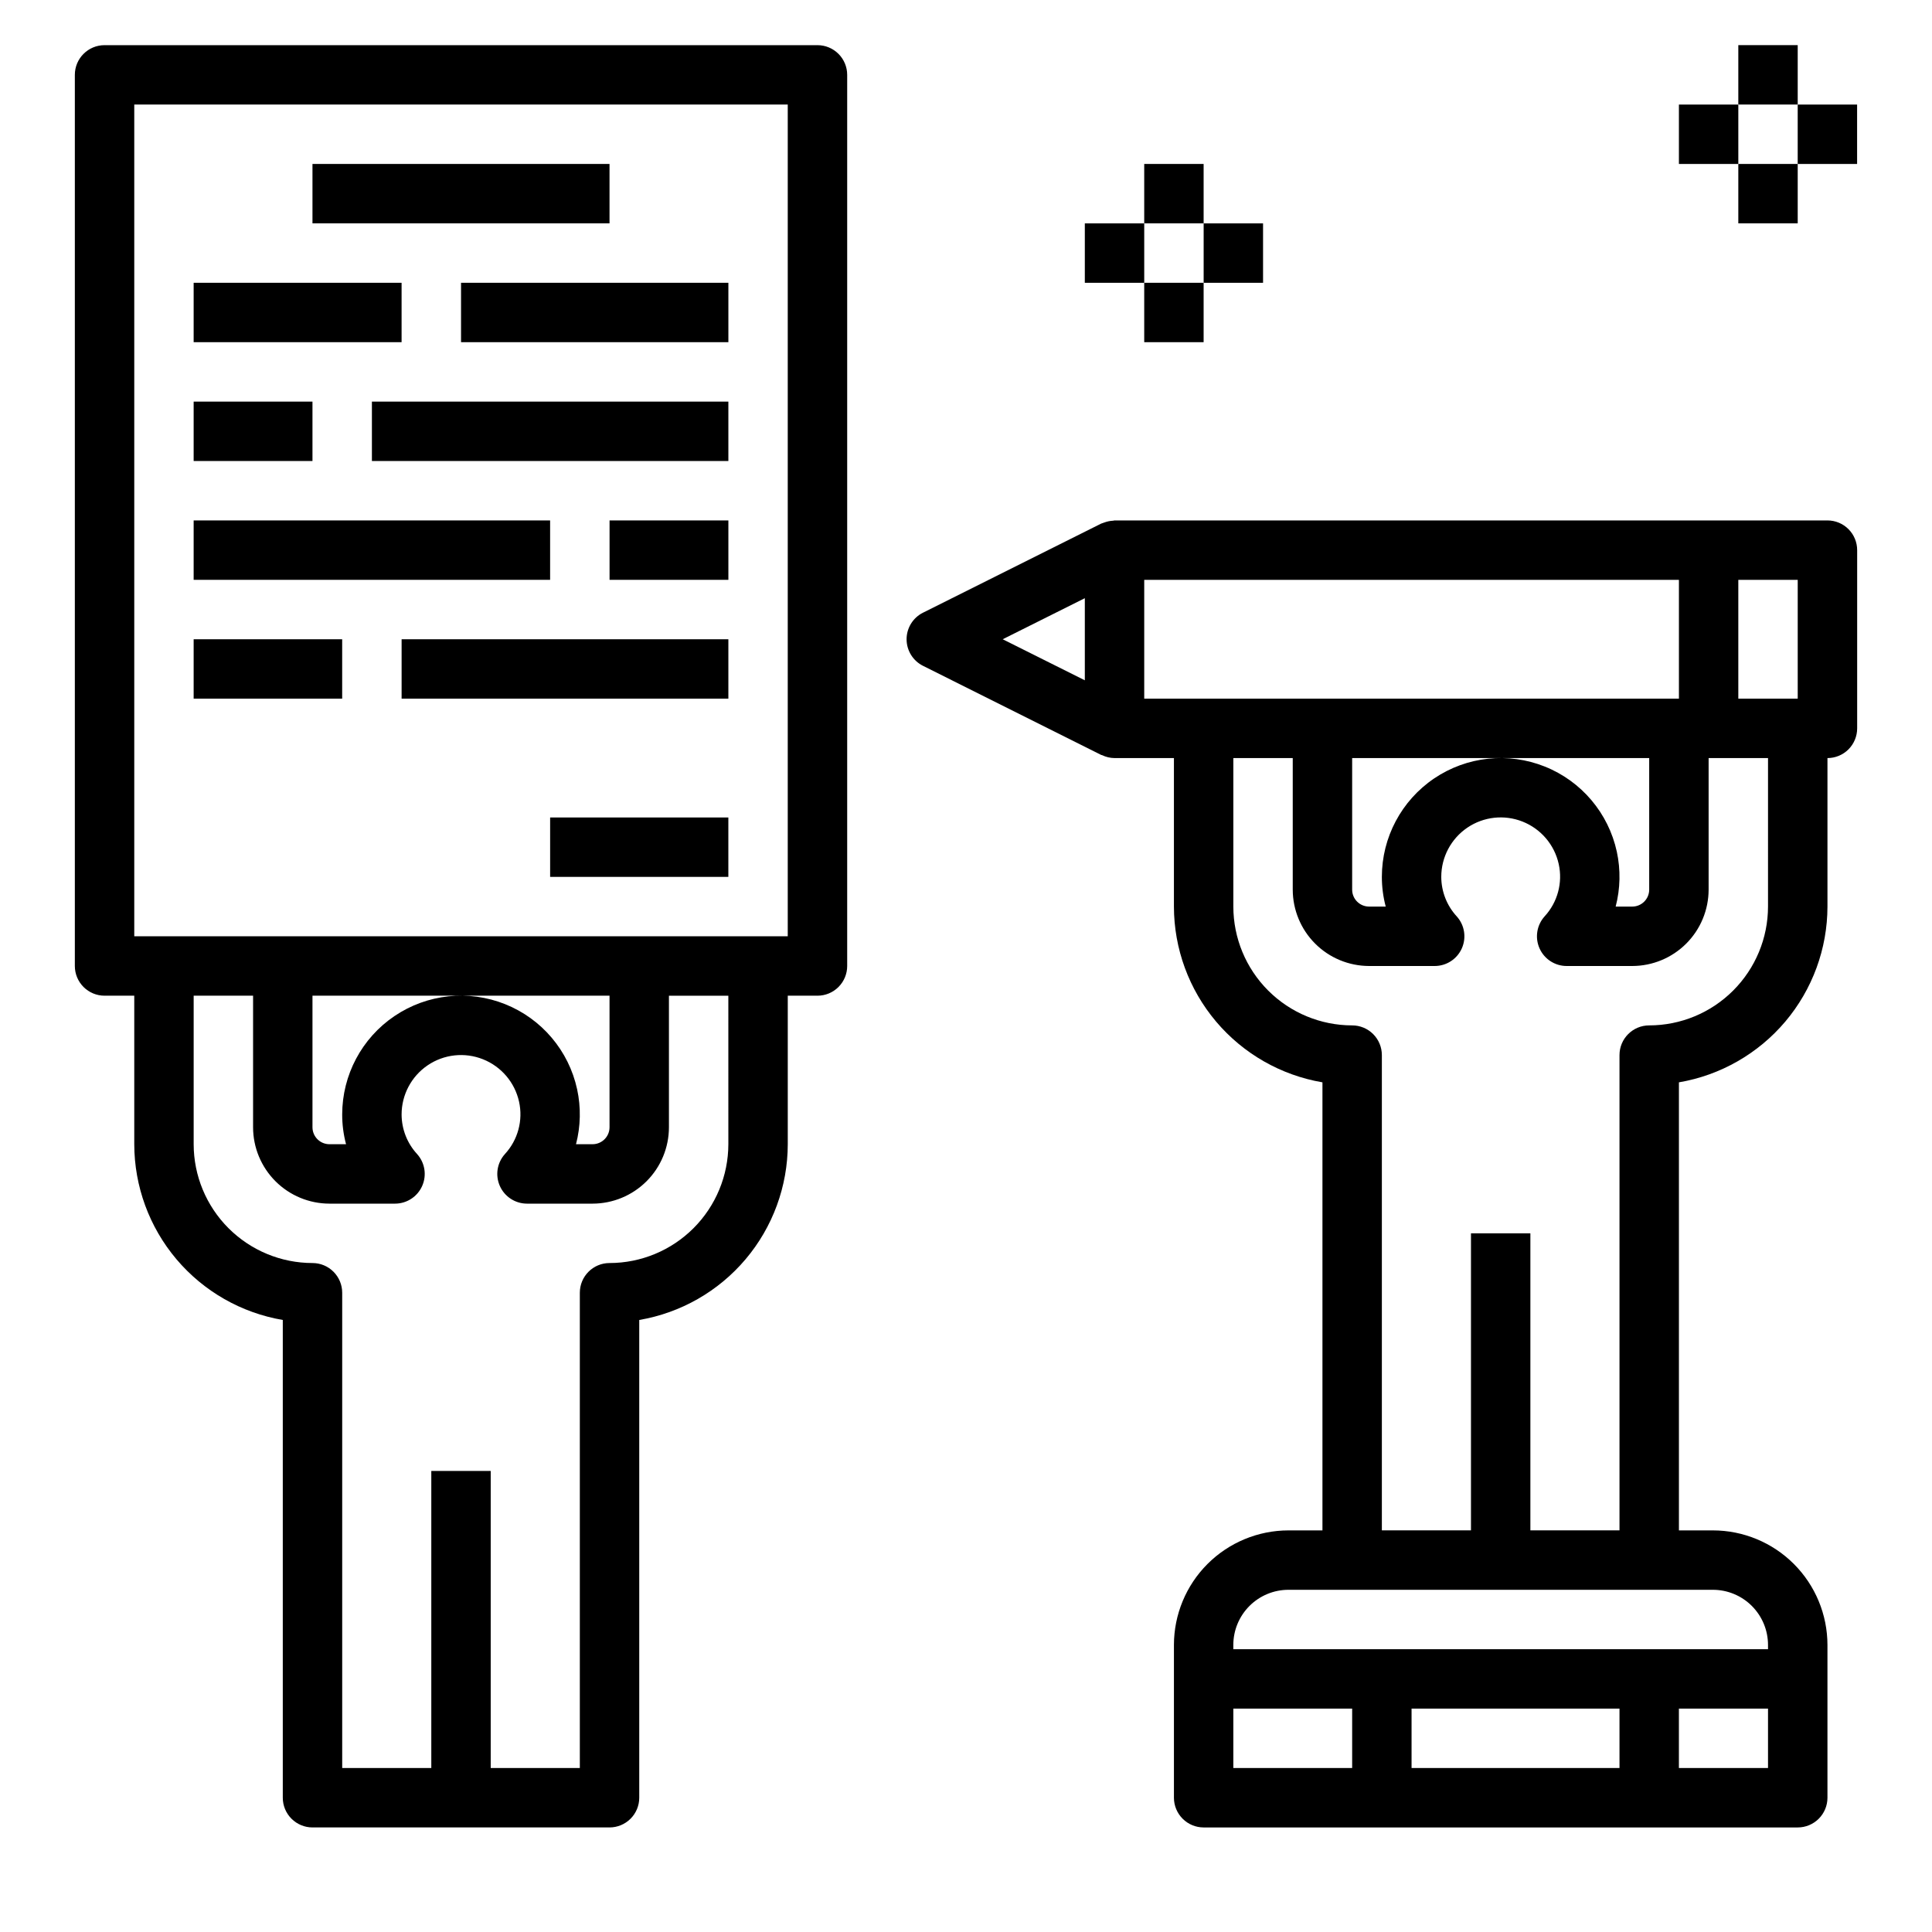 <?xml version="1.0" encoding="UTF-8"?>
<!-- Uploaded to: SVG Repo, www.svgrepo.com, Generator: SVG Repo Mixer Tools -->
<svg fill="#000000" width="800px" height="800px" version="1.1" viewBox="144 144 512 512" xmlns="http://www.w3.org/2000/svg">
 <g>
  <path d="m171.71 407.87h7.871v39.359c0.016 11.16 3.973 21.953 11.176 30.477 7.203 8.52 17.184 14.223 28.184 16.098v126.61c0 2.09 0.828 4.09 2.305 5.566 1.477 1.477 3.481 2.309 5.566 2.309h78.723c2.086 0 4.09-0.832 5.566-2.309 1.477-1.477 2.305-3.477 2.305-5.566v-126.61c11-1.875 20.984-7.578 28.184-16.098 7.203-8.523 11.16-19.316 11.176-30.477v-39.359h7.871c2.09 0 4.09-0.828 5.566-2.305 1.477-1.477 2.309-3.481 2.309-5.566v-236.16c0-2.086-0.832-4.09-2.309-5.566-1.477-1.473-3.477-2.305-5.566-2.305h-188.93c-4.348 0-7.875 3.523-7.875 7.871v236.16c0 2.086 0.832 4.09 2.309 5.566 1.477 1.477 3.477 2.305 5.566 2.305zm165.31 39.359c-0.012 8.348-3.332 16.352-9.234 22.254-5.902 5.902-13.906 9.227-22.254 9.234-4.348 0-7.871 3.523-7.871 7.871v125.95h-23.617v-78.719h-15.746v78.719h-23.613v-125.95c0-2.086-0.832-4.09-2.309-5.566-1.477-1.477-3.477-2.305-5.566-2.305-8.348-0.008-16.352-3.332-22.254-9.234s-9.223-13.906-9.234-22.254v-39.359h15.746v34.871c0.004 5.363 2.141 10.508 5.934 14.301 3.793 3.793 8.934 5.926 14.301 5.934h17.383-0.004c3.109 0 5.93-1.832 7.191-4.672 1.266-2.84 0.742-6.156-1.34-8.469-2.629-2.856-4.094-6.594-4.106-10.477-0.004-5.223 2.582-10.105 6.898-13.039 4.32-2.934 9.812-3.535 14.664-1.605 4.852 1.926 8.434 6.133 9.562 11.23 1.102 4.961-0.297 10.148-3.742 13.887-2.082 2.312-2.606 5.629-1.34 8.473 1.262 2.84 4.082 4.668 7.191 4.672h17.383-0.004c5.367-0.008 10.508-2.141 14.305-5.934 3.793-3.793 5.926-8.938 5.93-14.301v-34.871h15.742zm-40.07-14.551h-0.004c-2.215-10.215-9.355-18.664-19.059-22.555-9.703-3.887-20.703-2.707-29.359 3.152-8.66 5.856-13.844 15.629-13.844 26.082-0.004 2.656 0.34 5.301 1.02 7.871h-4.406 0.004c-2.481-0.004-4.488-2.012-4.492-4.488v-34.871h78.723v34.871c-0.004 2.477-2.012 4.484-4.492 4.488h-4.398 0.004c1.238-4.762 1.34-9.746 0.301-14.551zm-117.37-260.97h173.18v220.41h-173.18z"/>
  <path d="m226.81 187.45h78.719v15.742h-78.719z"/>
  <path d="m195.32 218.94h55.105v15.742h-55.105z"/>
  <path d="m266.18 218.94h70.848v15.742h-70.848z"/>
  <path d="m195.32 250.43h31.488v15.742h-31.488z"/>
  <path d="m242.56 250.43h94.465v15.742h-94.465z"/>
  <path d="m195.32 281.92h94.465v15.742h-94.465z"/>
  <path d="m305.54 281.92h31.488v15.742h-31.488z"/>
  <path d="m195.32 313.41h39.359v15.742h-39.359z"/>
  <path d="m250.43 313.41h86.594v15.742h-86.594z"/>
  <path d="m289.79 360.64h47.23v15.742h-47.23z"/>
  <path d="m628.29 281.92h-188.93c-0.121 0-0.223 0.062-0.34 0.07h-0.004c-0.805 0.035-1.598 0.195-2.356 0.477-0.176 0.066-0.355 0.105-0.527 0.184-0.098 0.043-0.199 0.055-0.297 0.102l-47.23 23.617v-0.004c-2.668 1.336-4.352 4.062-4.352 7.043s1.684 5.707 4.352 7.043l47.23 23.617c0.07 0.035 0.152 0.02 0.219 0.051h0.004c1.027 0.5 2.156 0.766 3.301 0.777h15.742v39.359c0.016 11.16 3.973 21.953 11.176 30.477 7.203 8.52 17.188 14.223 28.184 16.098v118.74h-9.008c-8.047 0.008-15.762 3.211-21.453 8.898-5.688 5.691-8.887 13.406-8.898 21.453v40.496c0 2.09 0.832 4.09 2.309 5.566 1.473 1.477 3.477 2.309 5.566 2.309h157.44c2.09 0 4.09-0.832 5.566-2.309 1.477-1.477 2.309-3.477 2.309-5.566v-40.496c-0.012-8.047-3.211-15.762-8.902-21.453-5.688-5.688-13.402-8.891-21.449-8.898h-9.012v-118.74c11-1.875 20.984-7.578 28.188-16.098 7.199-8.523 11.16-19.316 11.176-30.477v-39.359c2.086 0 4.09-0.828 5.566-2.305 1.473-1.477 2.305-3.481 2.305-5.566v-47.234c0-2.086-0.832-4.09-2.305-5.566-1.477-1.477-3.481-2.305-5.566-2.305zm-196.8 42.367-21.762-10.879 21.762-10.879zm15.742 4.863v-31.484h141.7v31.488zm125.24 40.551v0.004c-2.219-10.215-9.359-18.664-19.062-22.551-9.703-3.891-20.703-2.711-29.359 3.148s-13.844 15.629-13.844 26.082c0 2.656 0.344 5.305 1.023 7.871h-4.406c-2.477-0.004-4.488-2.012-4.488-4.488v-34.871h78.719v34.871c-0.004 2.477-2.012 4.484-4.488 4.488h-4.398c1.238-4.758 1.344-9.742 0.305-14.551zm-70.137 242.84h-31.488v-15.742h31.488zm70.848 0h-55.105v-15.742h55.105zm39.359 0h-23.617v-15.742h23.617zm-14.605-47.23c3.871 0.004 7.586 1.543 10.32 4.281 2.738 2.738 4.281 6.453 4.285 10.324v1.137h-141.7v-1.137c0.004-3.871 1.543-7.586 4.281-10.324 2.738-2.738 6.453-4.277 10.324-4.281zm14.605-181.06c-0.008 8.348-3.328 16.352-9.234 22.254-5.902 5.906-13.906 9.227-22.254 9.234-4.348 0-7.871 3.523-7.871 7.871v125.95h-23.617v-78.719h-15.742v78.719h-23.617v-125.95c0-2.086-0.828-4.09-2.305-5.566-1.477-1.477-3.481-2.305-5.566-2.305-8.348-0.008-16.352-3.328-22.258-9.234-5.902-5.902-9.223-13.906-9.23-22.254v-39.359h15.742v34.871c0.008 5.363 2.141 10.508 5.934 14.301 3.793 3.793 8.938 5.926 14.301 5.934h17.383c3.109 0 5.926-1.832 7.191-4.672 1.262-2.84 0.738-6.156-1.344-8.469-2.629-2.856-4.094-6.594-4.106-10.477 0-5.223 2.582-10.105 6.902-13.039 4.316-2.93 9.809-3.535 14.66-1.605 4.852 1.926 8.434 6.133 9.562 11.23 1.102 4.961-0.297 10.148-3.742 13.887-2.078 2.312-2.606 5.633-1.34 8.473 1.266 2.84 4.082 4.672 7.191 4.672h17.383c5.363-0.008 10.508-2.141 14.301-5.934 3.793-3.793 5.926-8.938 5.934-14.301v-34.871h15.742zm7.871-55.105h-15.742v-31.484h15.742z"/>
  <path d="m604.67 155.96h15.742v15.742h-15.742z"/>
  <path d="m604.67 187.45h15.742v15.742h-15.742z"/>
  <path d="m620.41 171.71h15.742v15.742h-15.742z"/>
  <path d="m588.93 171.71h15.742v15.742h-15.742z"/>
  <path d="m447.23 187.45h15.742v15.742h-15.742z"/>
  <path d="m447.23 218.94h15.742v15.742h-15.742z"/>
  <path d="m462.98 203.2h15.742v15.742h-15.742z"/>
  <path d="m431.49 203.2h15.742v15.742h-15.742z"/>
 </g>
</svg>